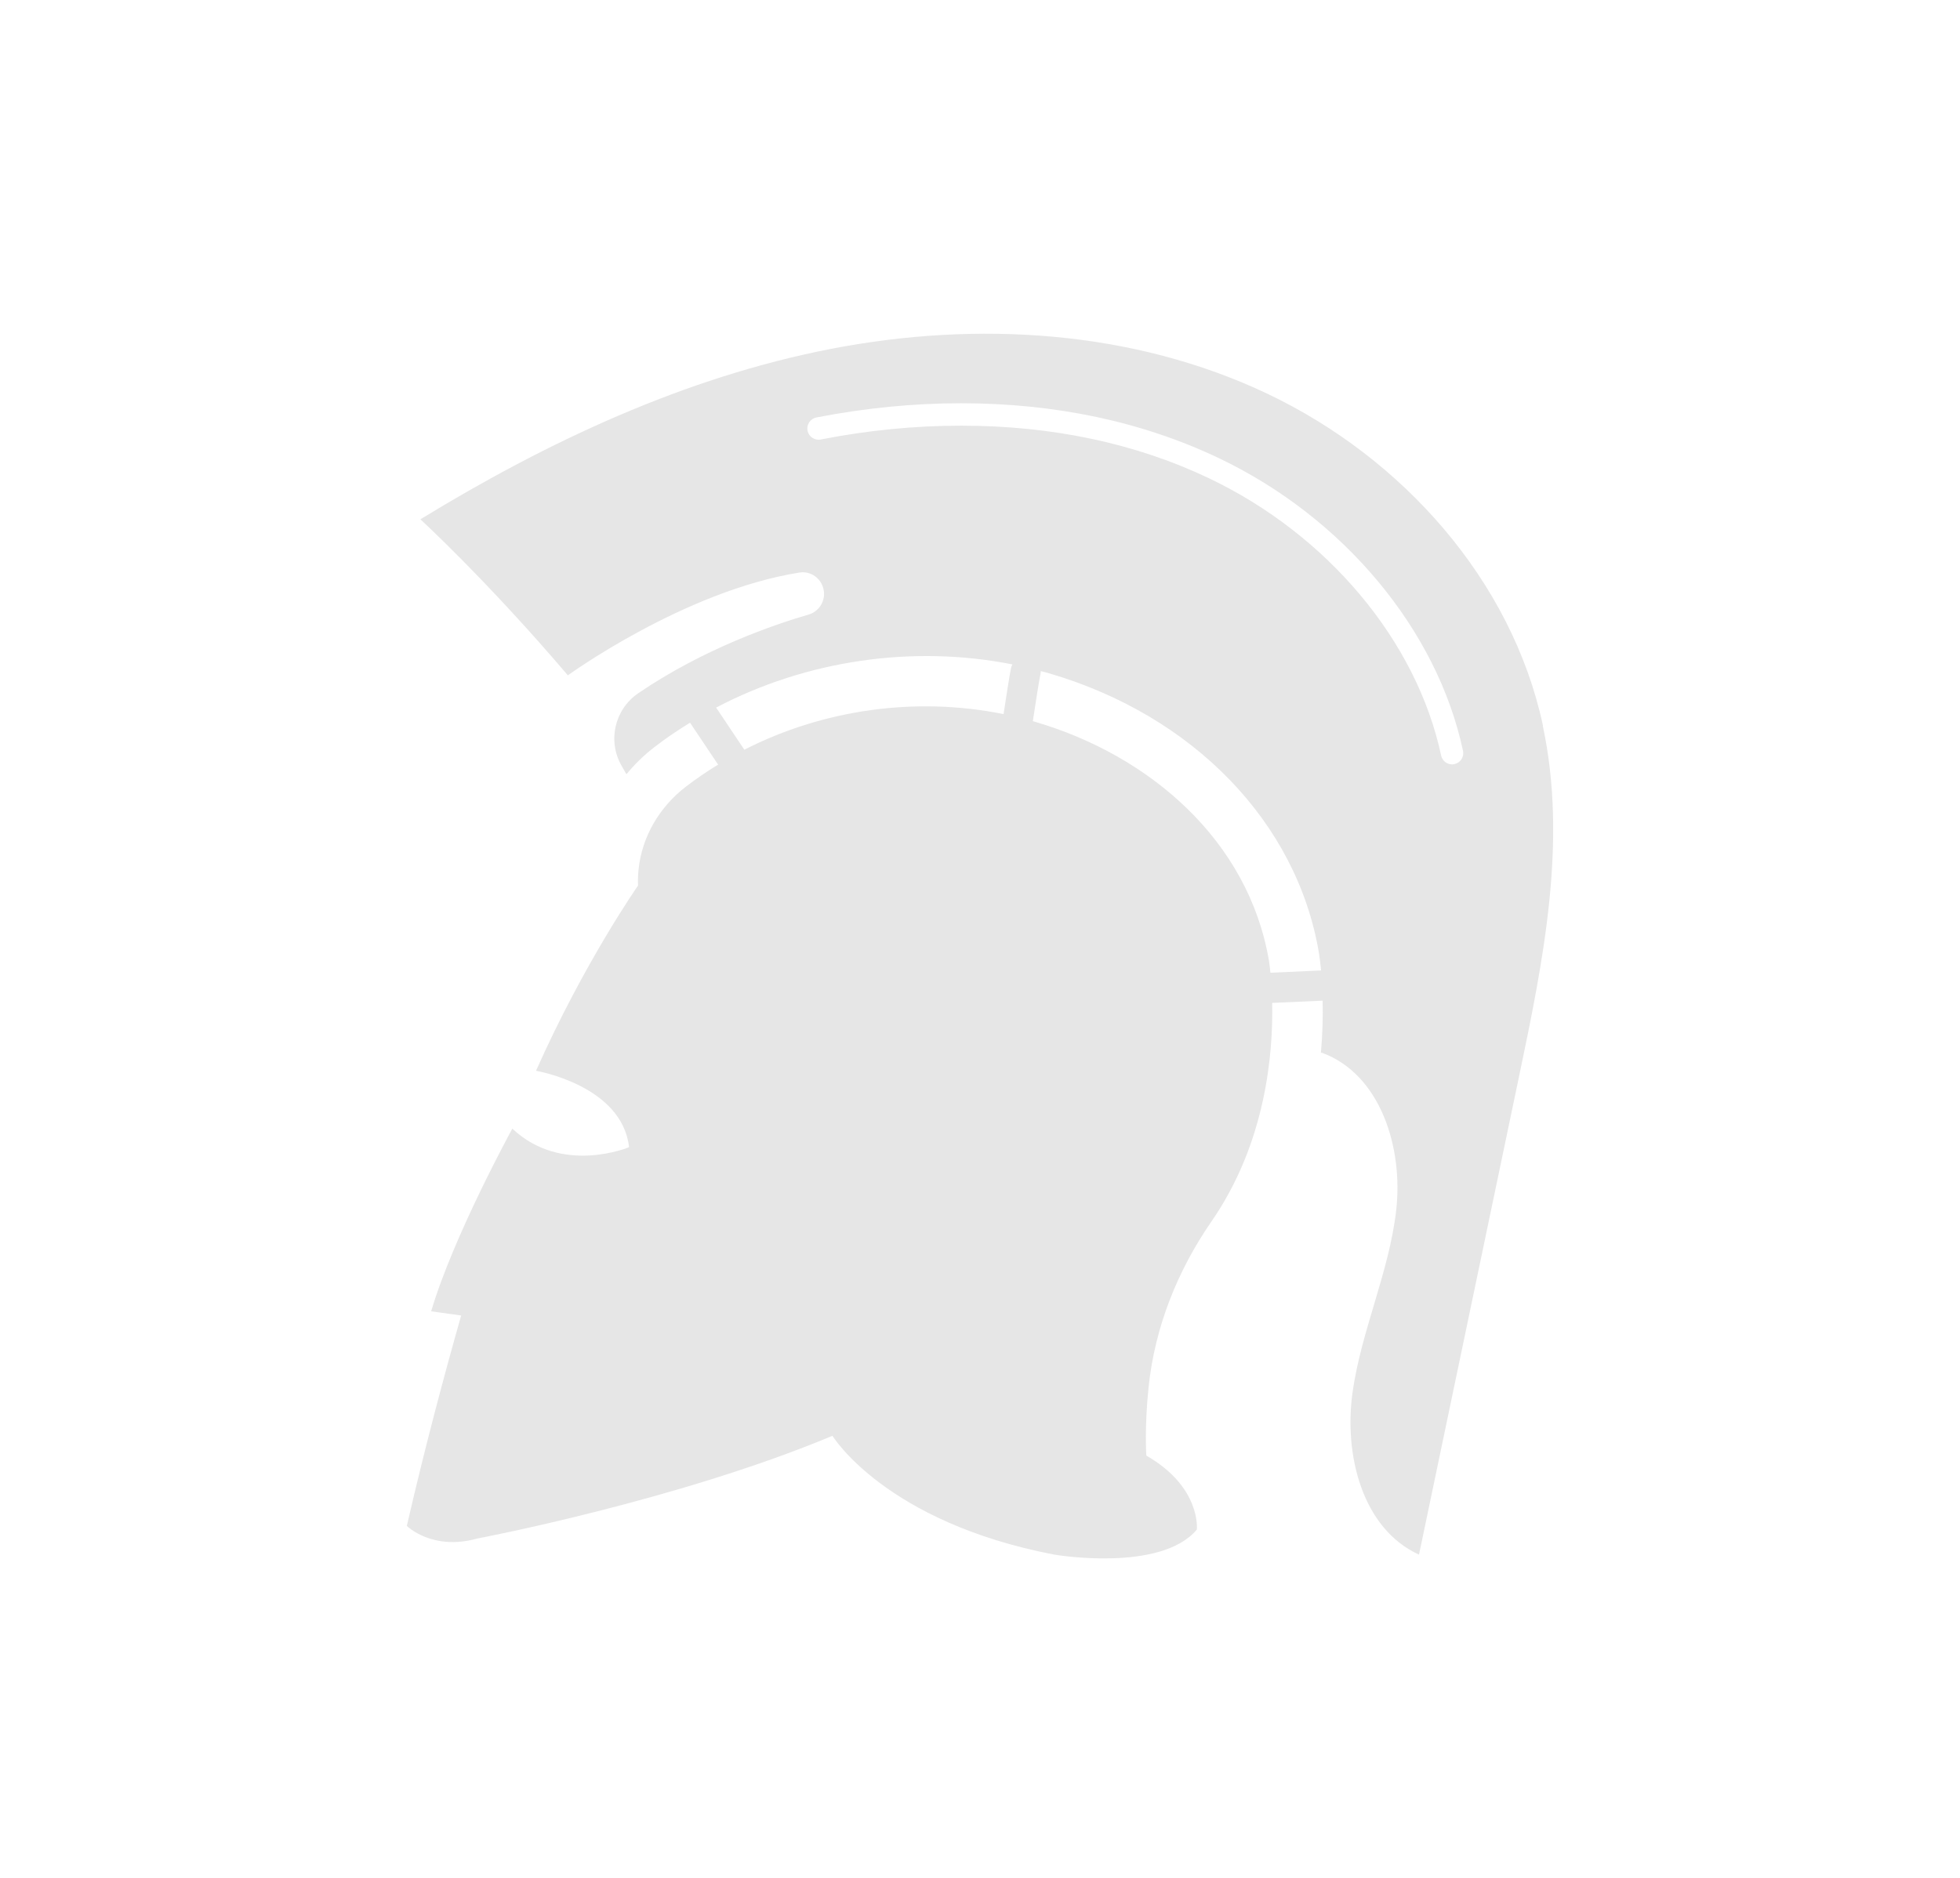 <svg xmlns="http://www.w3.org/2000/svg" fill="none" viewBox="0 0 48 46" height="46" width="48">
<path fill="#E6E6E6" d="M37.787 17.776C37.023 14.209 34.337 11.213 31.044 9.648C27.752 8.082 23.924 7.852 20.345 8.547C16.765 9.243 13.408 10.819 10.295 12.721C10.295 12.721 11.923 14.213 13.907 16.543C13.907 16.543 16.756 14.473 19.579 14.025C19.852 13.981 20.111 14.165 20.168 14.435C20.228 14.705 20.069 14.977 19.801 15.055C18.984 15.292 17.246 15.881 15.634 16.979C15.051 17.375 14.872 18.152 15.224 18.761L15.341 18.965C15.547 18.717 15.78 18.489 16.041 18.29C16.316 18.077 16.604 17.885 16.9 17.703C16.902 17.707 16.905 17.714 16.909 17.718C17.042 17.916 17.241 18.212 17.438 18.509C17.489 18.584 17.538 18.657 17.587 18.73C17.314 18.896 17.049 19.076 16.796 19.271C16.154 19.764 15.72 20.493 15.638 21.299C15.625 21.427 15.62 21.562 15.625 21.697V21.693C15.625 21.693 14.305 23.579 13.127 26.23C13.127 26.23 15.233 26.584 15.406 28.101C15.406 28.101 13.765 28.794 12.547 27.647C12.547 27.647 11.101 30.282 10.559 32.122L11.294 32.224C10.878 33.687 10.406 35.456 9.963 37.378C9.963 37.378 10.581 37.996 11.686 37.688C11.686 37.688 16.588 36.761 20.387 35.171C20.387 35.171 21.669 37.285 25.821 38.082C25.821 38.082 28.427 38.527 29.311 37.467C29.311 37.467 29.421 36.428 28.073 35.656C28.073 35.656 28.026 34.96 28.128 33.986C28.279 32.523 28.83 31.134 29.667 29.923C30.998 27.999 31.182 25.814 31.155 24.567L32.391 24.512C32.4 24.877 32.391 25.309 32.349 25.791L32.371 25.787C33.812 26.314 34.366 28.119 34.193 29.642C34.02 31.165 33.336 32.593 33.123 34.112C32.911 35.631 33.356 37.443 34.751 38.082C35.57 34.17 36.387 30.258 37.206 26.345C37.798 23.524 38.387 20.604 37.784 17.785L37.787 17.776ZM18.229 18.365C18.171 18.276 18.111 18.188 18.049 18.097C17.859 17.814 17.671 17.53 17.538 17.333C19.737 16.177 22.345 15.79 24.794 16.275C24.778 16.304 24.765 16.337 24.758 16.37C24.718 16.576 24.65 17.01 24.577 17.493C22.425 17.056 20.157 17.38 18.229 18.365ZM31.113 23.828C31.095 23.648 31.078 23.546 31.078 23.544C30.582 20.593 28.155 18.498 25.334 17.677C25.321 17.672 25.307 17.67 25.294 17.665C25.367 17.183 25.44 16.713 25.48 16.514C25.485 16.487 25.487 16.463 25.487 16.439C25.551 16.456 25.617 16.47 25.682 16.49C29.227 17.524 31.762 20.148 32.3 23.34C32.304 23.371 32.329 23.524 32.353 23.772L31.115 23.828H31.113ZM35.619 18.717C35.599 18.722 35.579 18.724 35.561 18.724C35.435 18.724 35.32 18.635 35.293 18.507C34.693 15.699 32.512 13.098 29.605 11.714C27.809 10.859 25.768 10.427 23.536 10.427C22.409 10.427 21.251 10.54 20.1 10.766C19.951 10.795 19.805 10.697 19.776 10.549C19.748 10.401 19.845 10.255 19.993 10.226C21.18 9.995 22.371 9.878 23.534 9.878C25.85 9.878 27.971 10.33 29.84 11.218C32.898 12.672 35.194 15.422 35.829 18.392C35.86 18.54 35.767 18.686 35.619 18.717Z"></path>
</svg>
